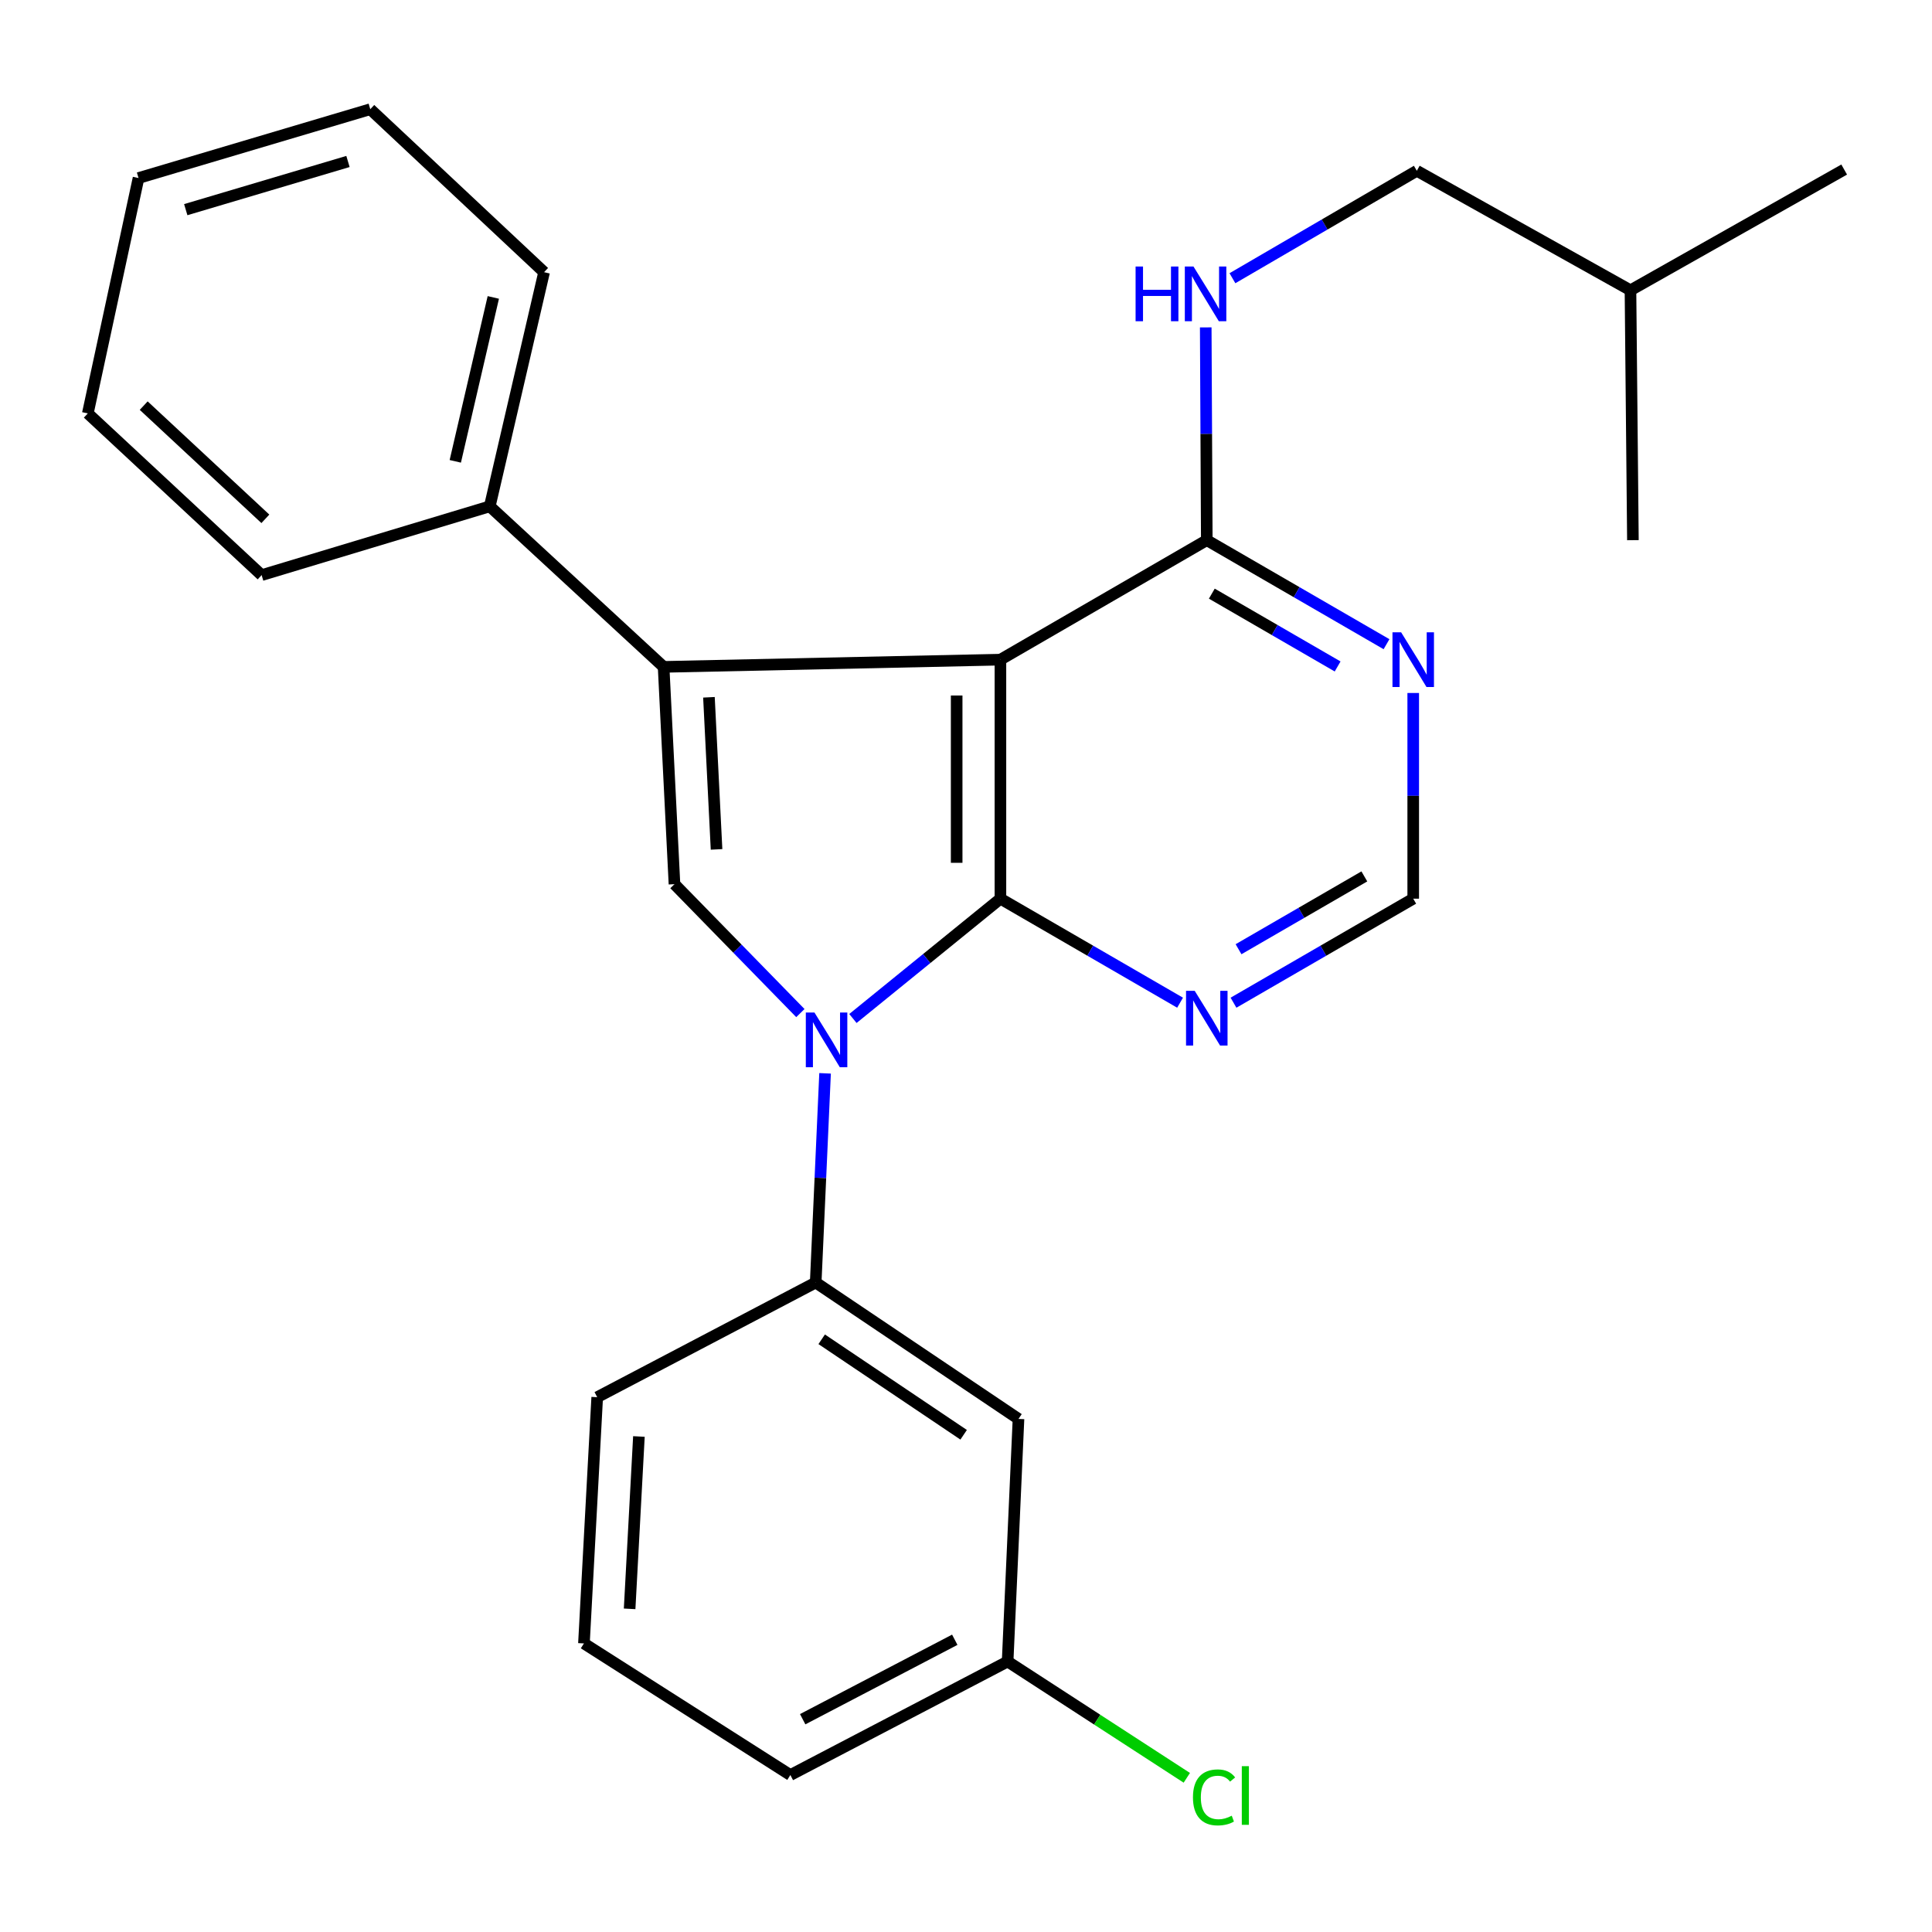 <?xml version='1.0' encoding='iso-8859-1'?>
<svg version='1.1' baseProfile='full'
              xmlns='http://www.w3.org/2000/svg'
                      xmlns:rdkit='http://www.rdkit.org/xml'
                      xmlns:xlink='http://www.w3.org/1999/xlink'
                  xml:space='preserve'
width='1000px' height='1000px' viewBox='0 0 1000 1000'>
<!-- END OF HEADER -->
<rect style='opacity:1.0;fill:#FFFFFF;stroke:none' width='1000' height='1000' x='0' y='0'> </rect>
<path class='bond-0' d='M 517.819,465.151 L 479.644,496.162' style='fill:none;fill-rule:evenodd;stroke:#000000;stroke-width:6px;stroke-linecap:butt;stroke-linejoin:miter;stroke-opacity:1' />
<path class='bond-0' d='M 479.644,496.162 L 441.469,527.172' style='fill:none;fill-rule:evenodd;stroke:#0000FF;stroke-width:6px;stroke-linecap:butt;stroke-linejoin:miter;stroke-opacity:1' />
<path class='bond-1' d='M 517.819,465.151 L 517.819,341.438' style='fill:none;fill-rule:evenodd;stroke:#000000;stroke-width:6px;stroke-linecap:butt;stroke-linejoin:miter;stroke-opacity:1' />
<path class='bond-1' d='M 495.168,446.594 L 495.168,359.995' style='fill:none;fill-rule:evenodd;stroke:#000000;stroke-width:6px;stroke-linecap:butt;stroke-linejoin:miter;stroke-opacity:1' />
<path class='bond-5' d='M 517.819,465.151 L 564.312,492.073' style='fill:none;fill-rule:evenodd;stroke:#000000;stroke-width:6px;stroke-linecap:butt;stroke-linejoin:miter;stroke-opacity:1' />
<path class='bond-5' d='M 564.312,492.073 L 610.806,518.995' style='fill:none;fill-rule:evenodd;stroke:#0000FF;stroke-width:6px;stroke-linecap:butt;stroke-linejoin:miter;stroke-opacity:1' />
<path class='bond-3' d='M 414.274,524.372 L 381.69,491.011' style='fill:none;fill-rule:evenodd;stroke:#0000FF;stroke-width:6px;stroke-linecap:butt;stroke-linejoin:miter;stroke-opacity:1' />
<path class='bond-3' d='M 381.69,491.011 L 349.106,457.651' style='fill:none;fill-rule:evenodd;stroke:#000000;stroke-width:6px;stroke-linecap:butt;stroke-linejoin:miter;stroke-opacity:1' />
<path class='bond-6' d='M 427.056,555.554 L 424.631,609.69' style='fill:none;fill-rule:evenodd;stroke:#0000FF;stroke-width:6px;stroke-linecap:butt;stroke-linejoin:miter;stroke-opacity:1' />
<path class='bond-6' d='M 424.631,609.69 L 422.206,663.827' style='fill:none;fill-rule:evenodd;stroke:#000000;stroke-width:6px;stroke-linecap:butt;stroke-linejoin:miter;stroke-opacity:1' />
<path class='bond-2' d='M 517.819,341.438 L 343.481,345.175' style='fill:none;fill-rule:evenodd;stroke:#000000;stroke-width:6px;stroke-linecap:butt;stroke-linejoin:miter;stroke-opacity:1' />
<path class='bond-4' d='M 517.819,341.438 L 624.632,279.588' style='fill:none;fill-rule:evenodd;stroke:#000000;stroke-width:6px;stroke-linecap:butt;stroke-linejoin:miter;stroke-opacity:1' />
<path class='bond-11' d='M 343.481,345.175 L 253.505,262.083' style='fill:none;fill-rule:evenodd;stroke:#000000;stroke-width:6px;stroke-linecap:butt;stroke-linejoin:miter;stroke-opacity:1' />
<path class='bond-26' d='M 343.481,345.175 L 349.106,457.651' style='fill:none;fill-rule:evenodd;stroke:#000000;stroke-width:6px;stroke-linecap:butt;stroke-linejoin:miter;stroke-opacity:1' />
<path class='bond-26' d='M 366.947,360.915 L 370.885,439.648' style='fill:none;fill-rule:evenodd;stroke:#000000;stroke-width:6px;stroke-linecap:butt;stroke-linejoin:miter;stroke-opacity:1' />
<path class='bond-9' d='M 624.632,279.588 L 624.36,224.523' style='fill:none;fill-rule:evenodd;stroke:#000000;stroke-width:6px;stroke-linecap:butt;stroke-linejoin:miter;stroke-opacity:1' />
<path class='bond-9' d='M 624.36,224.523 L 624.088,169.459' style='fill:none;fill-rule:evenodd;stroke:#0000FF;stroke-width:6px;stroke-linecap:butt;stroke-linejoin:miter;stroke-opacity:1' />
<path class='bond-27' d='M 624.632,279.588 L 671.144,306.511' style='fill:none;fill-rule:evenodd;stroke:#000000;stroke-width:6px;stroke-linecap:butt;stroke-linejoin:miter;stroke-opacity:1' />
<path class='bond-27' d='M 671.144,306.511 L 717.656,333.435' style='fill:none;fill-rule:evenodd;stroke:#0000FF;stroke-width:6px;stroke-linecap:butt;stroke-linejoin:miter;stroke-opacity:1' />
<path class='bond-27' d='M 627.238,307.269 L 659.796,326.115' style='fill:none;fill-rule:evenodd;stroke:#000000;stroke-width:6px;stroke-linecap:butt;stroke-linejoin:miter;stroke-opacity:1' />
<path class='bond-27' d='M 659.796,326.115 L 692.354,344.961' style='fill:none;fill-rule:evenodd;stroke:#0000FF;stroke-width:6px;stroke-linecap:butt;stroke-linejoin:miter;stroke-opacity:1' />
<path class='bond-10' d='M 638.458,518.998 L 684.97,492.074' style='fill:none;fill-rule:evenodd;stroke:#0000FF;stroke-width:6px;stroke-linecap:butt;stroke-linejoin:miter;stroke-opacity:1' />
<path class='bond-10' d='M 684.97,492.074 L 731.482,465.151' style='fill:none;fill-rule:evenodd;stroke:#000000;stroke-width:6px;stroke-linecap:butt;stroke-linejoin:miter;stroke-opacity:1' />
<path class='bond-10' d='M 641.064,491.317 L 673.623,472.471' style='fill:none;fill-rule:evenodd;stroke:#0000FF;stroke-width:6px;stroke-linecap:butt;stroke-linejoin:miter;stroke-opacity:1' />
<path class='bond-10' d='M 673.623,472.471 L 706.181,453.624' style='fill:none;fill-rule:evenodd;stroke:#000000;stroke-width:6px;stroke-linecap:butt;stroke-linejoin:miter;stroke-opacity:1' />
<path class='bond-8' d='M 422.206,663.827 L 527.169,734.435' style='fill:none;fill-rule:evenodd;stroke:#000000;stroke-width:6px;stroke-linecap:butt;stroke-linejoin:miter;stroke-opacity:1' />
<path class='bond-8' d='M 425.307,693.212 L 498.781,742.638' style='fill:none;fill-rule:evenodd;stroke:#000000;stroke-width:6px;stroke-linecap:butt;stroke-linejoin:miter;stroke-opacity:1' />
<path class='bond-15' d='M 422.206,663.827 L 309.114,723.185' style='fill:none;fill-rule:evenodd;stroke:#000000;stroke-width:6px;stroke-linecap:butt;stroke-linejoin:miter;stroke-opacity:1' />
<path class='bond-7' d='M 731.482,358.691 L 731.482,411.921' style='fill:none;fill-rule:evenodd;stroke:#0000FF;stroke-width:6px;stroke-linecap:butt;stroke-linejoin:miter;stroke-opacity:1' />
<path class='bond-7' d='M 731.482,411.921 L 731.482,465.151' style='fill:none;fill-rule:evenodd;stroke:#000000;stroke-width:6px;stroke-linecap:butt;stroke-linejoin:miter;stroke-opacity:1' />
<path class='bond-12' d='M 527.169,734.435 L 521.544,859.998' style='fill:none;fill-rule:evenodd;stroke:#000000;stroke-width:6px;stroke-linecap:butt;stroke-linejoin:miter;stroke-opacity:1' />
<path class='bond-13' d='M 637.906,144.011 L 685.625,116.205' style='fill:none;fill-rule:evenodd;stroke:#0000FF;stroke-width:6px;stroke-linecap:butt;stroke-linejoin:miter;stroke-opacity:1' />
<path class='bond-13' d='M 685.625,116.205 L 733.344,88.4' style='fill:none;fill-rule:evenodd;stroke:#000000;stroke-width:6px;stroke-linecap:butt;stroke-linejoin:miter;stroke-opacity:1' />
<path class='bond-17' d='M 253.505,262.083 L 281.618,140.887' style='fill:none;fill-rule:evenodd;stroke:#000000;stroke-width:6px;stroke-linecap:butt;stroke-linejoin:miter;stroke-opacity:1' />
<path class='bond-17' d='M 235.657,238.786 L 255.336,153.948' style='fill:none;fill-rule:evenodd;stroke:#000000;stroke-width:6px;stroke-linecap:butt;stroke-linejoin:miter;stroke-opacity:1' />
<path class='bond-18' d='M 253.505,262.083 L 135.417,297.684' style='fill:none;fill-rule:evenodd;stroke:#000000;stroke-width:6px;stroke-linecap:butt;stroke-linejoin:miter;stroke-opacity:1' />
<path class='bond-14' d='M 521.544,859.998 L 567.917,890.096' style='fill:none;fill-rule:evenodd;stroke:#000000;stroke-width:6px;stroke-linecap:butt;stroke-linejoin:miter;stroke-opacity:1' />
<path class='bond-14' d='M 567.917,890.096 L 614.29,920.194' style='fill:none;fill-rule:evenodd;stroke:#00CC00;stroke-width:6px;stroke-linecap:butt;stroke-linejoin:miter;stroke-opacity:1' />
<path class='bond-28' d='M 521.544,859.998 L 409.093,918.753' style='fill:none;fill-rule:evenodd;stroke:#000000;stroke-width:6px;stroke-linecap:butt;stroke-linejoin:miter;stroke-opacity:1' />
<path class='bond-28' d='M 494.187,848.735 L 415.471,889.863' style='fill:none;fill-rule:evenodd;stroke:#000000;stroke-width:6px;stroke-linecap:butt;stroke-linejoin:miter;stroke-opacity:1' />
<path class='bond-19' d='M 733.344,88.4 L 843.932,150.25' style='fill:none;fill-rule:evenodd;stroke:#000000;stroke-width:6px;stroke-linecap:butt;stroke-linejoin:miter;stroke-opacity:1' />
<path class='bond-16' d='M 309.114,723.185 L 302.243,850.636' style='fill:none;fill-rule:evenodd;stroke:#000000;stroke-width:6px;stroke-linecap:butt;stroke-linejoin:miter;stroke-opacity:1' />
<path class='bond-16' d='M 330.701,743.522 L 325.892,832.737' style='fill:none;fill-rule:evenodd;stroke:#000000;stroke-width:6px;stroke-linecap:butt;stroke-linejoin:miter;stroke-opacity:1' />
<path class='bond-20' d='M 302.243,850.636 L 409.093,918.753' style='fill:none;fill-rule:evenodd;stroke:#000000;stroke-width:6px;stroke-linecap:butt;stroke-linejoin:miter;stroke-opacity:1' />
<path class='bond-24' d='M 281.618,140.887 L 191.655,56.524' style='fill:none;fill-rule:evenodd;stroke:#000000;stroke-width:6px;stroke-linecap:butt;stroke-linejoin:miter;stroke-opacity:1' />
<path class='bond-23' d='M 135.417,297.684 L 45.455,213.975' style='fill:none;fill-rule:evenodd;stroke:#000000;stroke-width:6px;stroke-linecap:butt;stroke-linejoin:miter;stroke-opacity:1' />
<path class='bond-23' d='M 137.353,268.544 L 74.379,209.948' style='fill:none;fill-rule:evenodd;stroke:#000000;stroke-width:6px;stroke-linecap:butt;stroke-linejoin:miter;stroke-opacity:1' />
<path class='bond-21' d='M 843.932,150.25 L 954.545,87.758' style='fill:none;fill-rule:evenodd;stroke:#000000;stroke-width:6px;stroke-linecap:butt;stroke-linejoin:miter;stroke-opacity:1' />
<path class='bond-22' d='M 843.932,150.25 L 845.191,279.588' style='fill:none;fill-rule:evenodd;stroke:#000000;stroke-width:6px;stroke-linecap:butt;stroke-linejoin:miter;stroke-opacity:1' />
<path class='bond-25' d='M 45.455,213.975 L 71.705,92.15' style='fill:none;fill-rule:evenodd;stroke:#000000;stroke-width:6px;stroke-linecap:butt;stroke-linejoin:miter;stroke-opacity:1' />
<path class='bond-29' d='M 191.655,56.524 L 71.705,92.15' style='fill:none;fill-rule:evenodd;stroke:#000000;stroke-width:6px;stroke-linecap:butt;stroke-linejoin:miter;stroke-opacity:1' />
<path class='bond-29' d='M 180.111,83.582 L 96.146,108.52' style='fill:none;fill-rule:evenodd;stroke:#000000;stroke-width:6px;stroke-linecap:butt;stroke-linejoin:miter;stroke-opacity:1' />
<path  class='atom-1' d='M 421.571 524.091
L 430.851 539.091
Q 431.771 540.571, 433.251 543.251
Q 434.731 545.931, 434.811 546.091
L 434.811 524.091
L 438.571 524.091
L 438.571 552.411
L 434.691 552.411
L 424.731 536.011
Q 423.571 534.091, 422.331 531.891
Q 421.131 529.691, 420.771 529.011
L 420.771 552.411
L 417.091 552.411
L 417.091 524.091
L 421.571 524.091
' fill='#0000FF'/>
<path  class='atom-6' d='M 618.372 512.841
L 627.652 527.841
Q 628.572 529.321, 630.052 532.001
Q 631.532 534.681, 631.612 534.841
L 631.612 512.841
L 635.372 512.841
L 635.372 541.161
L 631.492 541.161
L 621.532 524.761
Q 620.372 522.841, 619.132 520.641
Q 617.932 518.441, 617.572 517.761
L 617.572 541.161
L 613.892 541.161
L 613.892 512.841
L 618.372 512.841
' fill='#0000FF'/>
<path  class='atom-8' d='M 725.222 327.278
L 734.502 342.278
Q 735.422 343.758, 736.902 346.438
Q 738.382 349.118, 738.462 349.278
L 738.462 327.278
L 742.222 327.278
L 742.222 355.598
L 738.342 355.598
L 728.382 339.198
Q 727.222 337.278, 725.982 335.078
Q 724.782 332.878, 724.422 332.198
L 724.422 355.598
L 720.742 355.598
L 720.742 327.278
L 725.222 327.278
' fill='#0000FF'/>
<path  class='atom-10' d='M 587.782 137.952
L 591.622 137.952
L 591.622 149.992
L 606.102 149.992
L 606.102 137.952
L 609.942 137.952
L 609.942 166.272
L 606.102 166.272
L 606.102 153.192
L 591.622 153.192
L 591.622 166.272
L 587.782 166.272
L 587.782 137.952
' fill='#0000FF'/>
<path  class='atom-10' d='M 617.742 137.952
L 627.022 152.952
Q 627.942 154.432, 629.422 157.112
Q 630.902 159.792, 630.982 159.952
L 630.982 137.952
L 634.742 137.952
L 634.742 166.272
L 630.862 166.272
L 620.902 149.872
Q 619.742 147.952, 618.502 145.752
Q 617.302 143.552, 616.942 142.872
L 616.942 166.272
L 613.262 166.272
L 613.262 137.952
L 617.742 137.952
' fill='#0000FF'/>
<path  class='atom-15' d='M 617.474 930.328
Q 617.474 923.288, 620.754 919.608
Q 624.074 915.888, 630.354 915.888
Q 636.194 915.888, 639.314 920.008
L 636.674 922.168
Q 634.394 919.168, 630.354 919.168
Q 626.074 919.168, 623.794 922.048
Q 621.554 924.888, 621.554 930.328
Q 621.554 935.928, 623.874 938.808
Q 626.234 941.688, 630.794 941.688
Q 633.914 941.688, 637.554 939.808
L 638.674 942.808
Q 637.194 943.768, 634.954 944.328
Q 632.714 944.888, 630.234 944.888
Q 624.074 944.888, 620.754 941.128
Q 617.474 937.368, 617.474 930.328
' fill='#00CC00'/>
<path  class='atom-15' d='M 642.754 914.168
L 646.434 914.168
L 646.434 944.528
L 642.754 944.528
L 642.754 914.168
' fill='#00CC00'/>
</svg>
